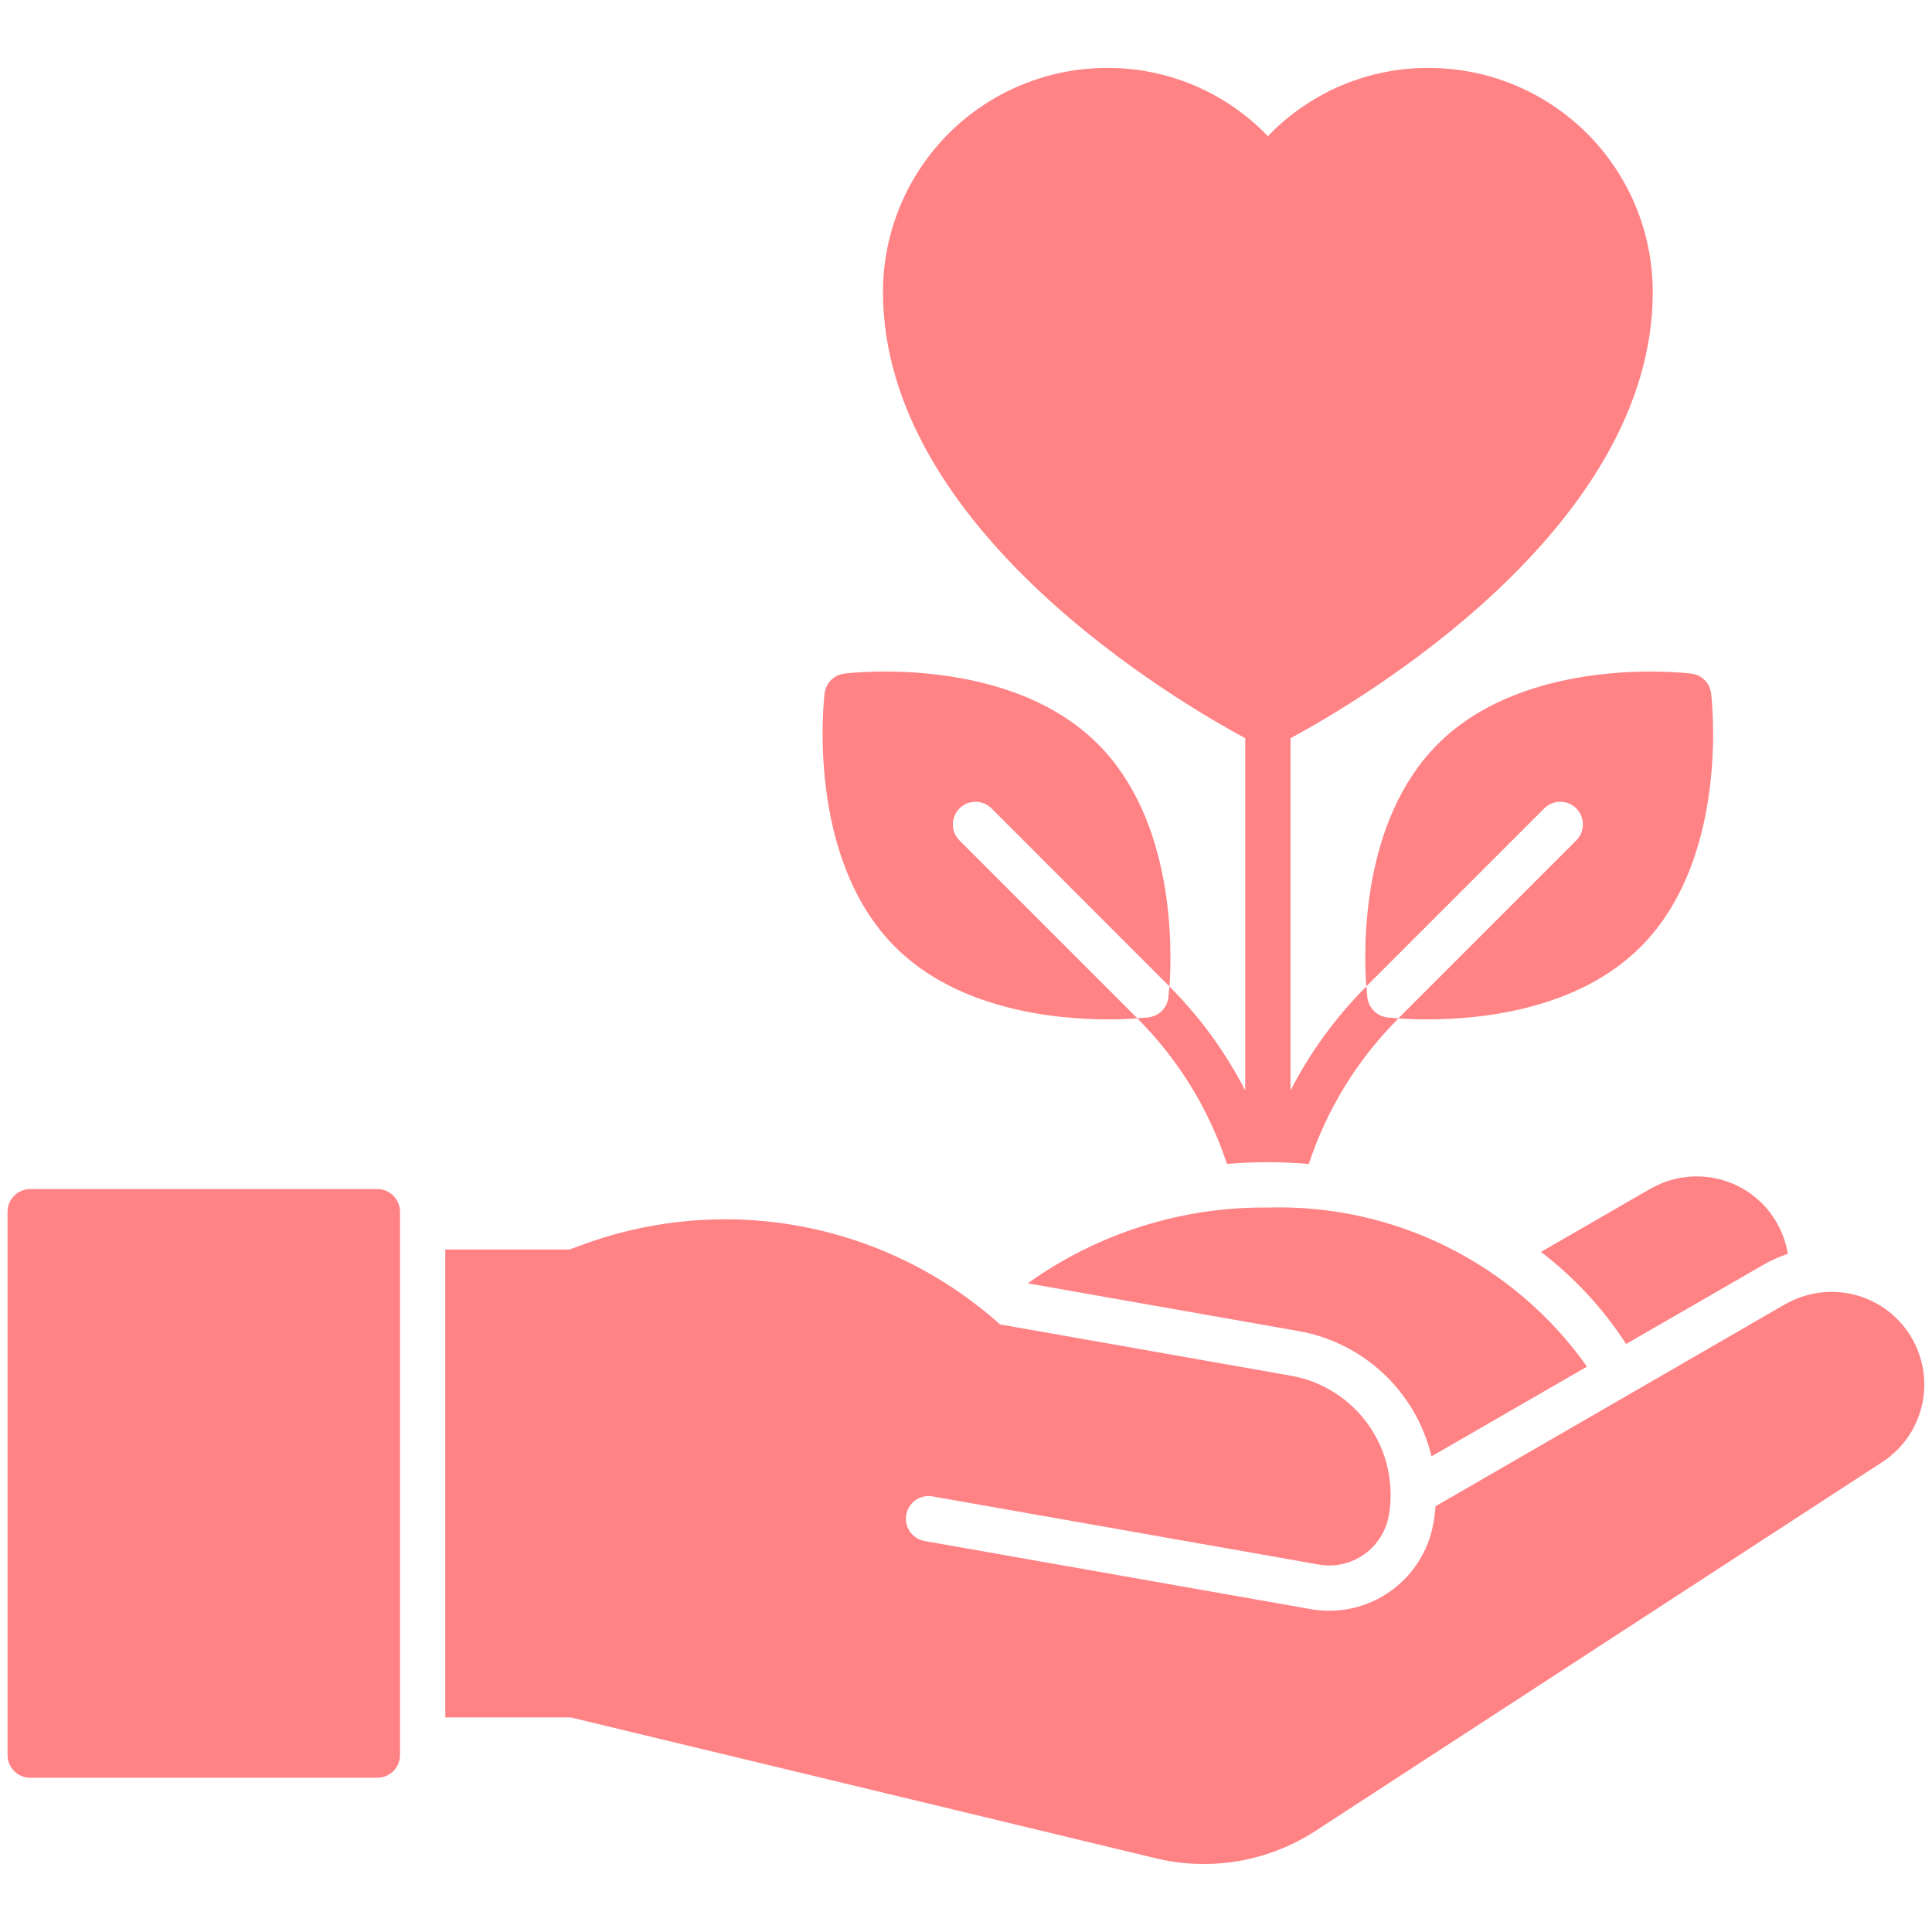 <svg width="32" height="32" viewBox="0 0 32 32" fill="none" xmlns="http://www.w3.org/2000/svg">
<path d="M25.582 13.385C25.653 13.317 25.748 13.279 25.846 13.28C25.944 13.28 26.038 13.32 26.108 13.389C26.177 13.459 26.217 13.553 26.218 13.651C26.219 13.75 26.181 13.844 26.113 13.915L23.167 16.861L23.161 16.868C23.277 16.876 23.442 16.884 23.642 16.884C24.539 16.884 26.135 16.722 27.173 15.684C28.652 14.206 28.355 11.595 28.341 11.484C28.331 11.401 28.294 11.323 28.234 11.264C28.175 11.205 28.098 11.167 28.014 11.157C27.903 11.142 25.293 10.845 23.814 12.325C22.544 13.595 22.584 15.699 22.63 16.338L22.636 16.331L25.582 13.385Z" fill="#FF8285"/>
<path d="M18.358 16.884C18.558 16.884 18.723 16.876 18.839 16.868L18.833 16.861L15.887 13.915C15.819 13.845 15.781 13.75 15.782 13.652C15.783 13.553 15.822 13.459 15.892 13.39C15.962 13.32 16.056 13.281 16.154 13.28C16.252 13.279 16.347 13.317 16.418 13.385L19.363 16.331L19.37 16.338C19.415 15.699 19.455 13.595 18.185 12.324C16.707 10.845 14.096 11.142 13.985 11.157C13.902 11.167 13.825 11.204 13.765 11.264C13.706 11.323 13.668 11.401 13.658 11.484C13.645 11.594 13.347 14.205 14.826 15.684C15.865 16.722 17.461 16.884 18.358 16.884Z" fill="#FF8285"/>
<path d="M6.25 19.695H0.5C0.293 19.695 0.125 19.863 0.125 20.07V29.07C0.125 29.277 0.293 29.445 0.5 29.445H6.25C6.457 29.445 6.625 29.277 6.625 29.07V20.07C6.625 19.863 6.457 19.695 6.25 19.695Z" fill="#FF8285"/>
<path d="M29.573 21.599L23.776 24.949C23.77 25.045 23.758 25.139 23.741 25.233C23.66 25.69 23.401 26.096 23.021 26.362C22.641 26.628 22.171 26.733 21.714 26.653L15.314 25.524C15.216 25.507 15.129 25.451 15.072 25.37C15.015 25.288 14.992 25.188 15.01 25.09C15.027 24.992 15.083 24.904 15.164 24.847C15.246 24.79 15.347 24.768 15.444 24.785L21.845 25.914C22.106 25.96 22.374 25.9 22.591 25.748C22.808 25.596 22.956 25.364 23.003 25.103C23.048 24.844 23.042 24.579 22.985 24.323C22.929 24.066 22.822 23.823 22.671 23.608C22.52 23.393 22.329 23.21 22.107 23.069C21.886 22.927 21.639 22.831 21.38 22.786L16.563 21.936C15.643 21.112 14.516 20.553 13.303 20.319C12.09 20.085 10.837 20.185 9.676 20.607L9.431 20.696H7.375V28.446H9.453L19.152 30.781C19.599 30.888 20.062 30.902 20.514 30.825C20.966 30.747 21.398 30.578 21.783 30.329L31.177 24.216C31.512 23.998 31.748 23.658 31.835 23.268C31.923 22.878 31.855 22.47 31.646 22.13C31.437 21.789 31.104 21.544 30.717 21.445C30.33 21.346 29.92 21.402 29.573 21.601V21.599Z" fill="#FF8285"/>
<path d="M19.024 16.85C19.009 16.85 18.943 16.86 18.837 16.867C19.514 17.543 20.023 18.369 20.322 19.278C20.544 19.259 20.771 19.25 21 19.25C21.229 19.25 21.456 19.26 21.678 19.279C21.977 18.37 22.486 17.544 23.163 16.868C23.057 16.86 22.991 16.853 22.976 16.851C22.893 16.841 22.815 16.803 22.756 16.744C22.697 16.685 22.659 16.608 22.648 16.524C22.648 16.509 22.639 16.443 22.632 16.338C22.126 16.844 21.702 17.426 21.375 18.062V12.227C22.471 11.637 27.375 8.78 27.375 4.834C27.374 3.85 26.983 2.908 26.288 2.212C25.592 1.517 24.65 1.126 23.666 1.125C23.169 1.123 22.675 1.222 22.217 1.416C21.759 1.611 21.345 1.896 21 2.256C20.655 1.896 20.241 1.611 19.783 1.416C19.325 1.222 18.831 1.123 18.334 1.125C17.35 1.126 16.408 1.517 15.712 2.212C15.017 2.908 14.626 3.85 14.625 4.834C14.625 8.78 19.529 11.637 20.625 12.227V18.062C20.298 17.426 19.874 16.844 19.368 16.338C19.361 16.443 19.353 16.509 19.352 16.524C19.341 16.608 19.303 16.685 19.244 16.744C19.184 16.803 19.107 16.84 19.024 16.85Z" fill="#FF8285"/>
<path d="M27.336 19.689L25.523 20.736C26.078 21.159 26.555 21.675 26.933 22.261L29.2 20.953C29.331 20.878 29.469 20.815 29.612 20.767C29.572 20.522 29.473 20.291 29.325 20.094C29.176 19.896 28.981 19.737 28.758 19.631C28.534 19.526 28.288 19.476 28.041 19.486C27.793 19.496 27.552 19.566 27.338 19.689H27.336Z" fill="#FF8285"/>
<path d="M20.999 20.001C19.574 19.986 18.182 20.426 17.023 21.256L21.51 22.047C22.039 22.141 22.529 22.387 22.92 22.756C23.311 23.124 23.585 23.599 23.71 24.122L26.286 22.635C25.69 21.794 24.896 21.113 23.974 20.654C23.051 20.194 22.029 19.97 20.999 20.001Z" fill="#FF8285"/>
</svg>
